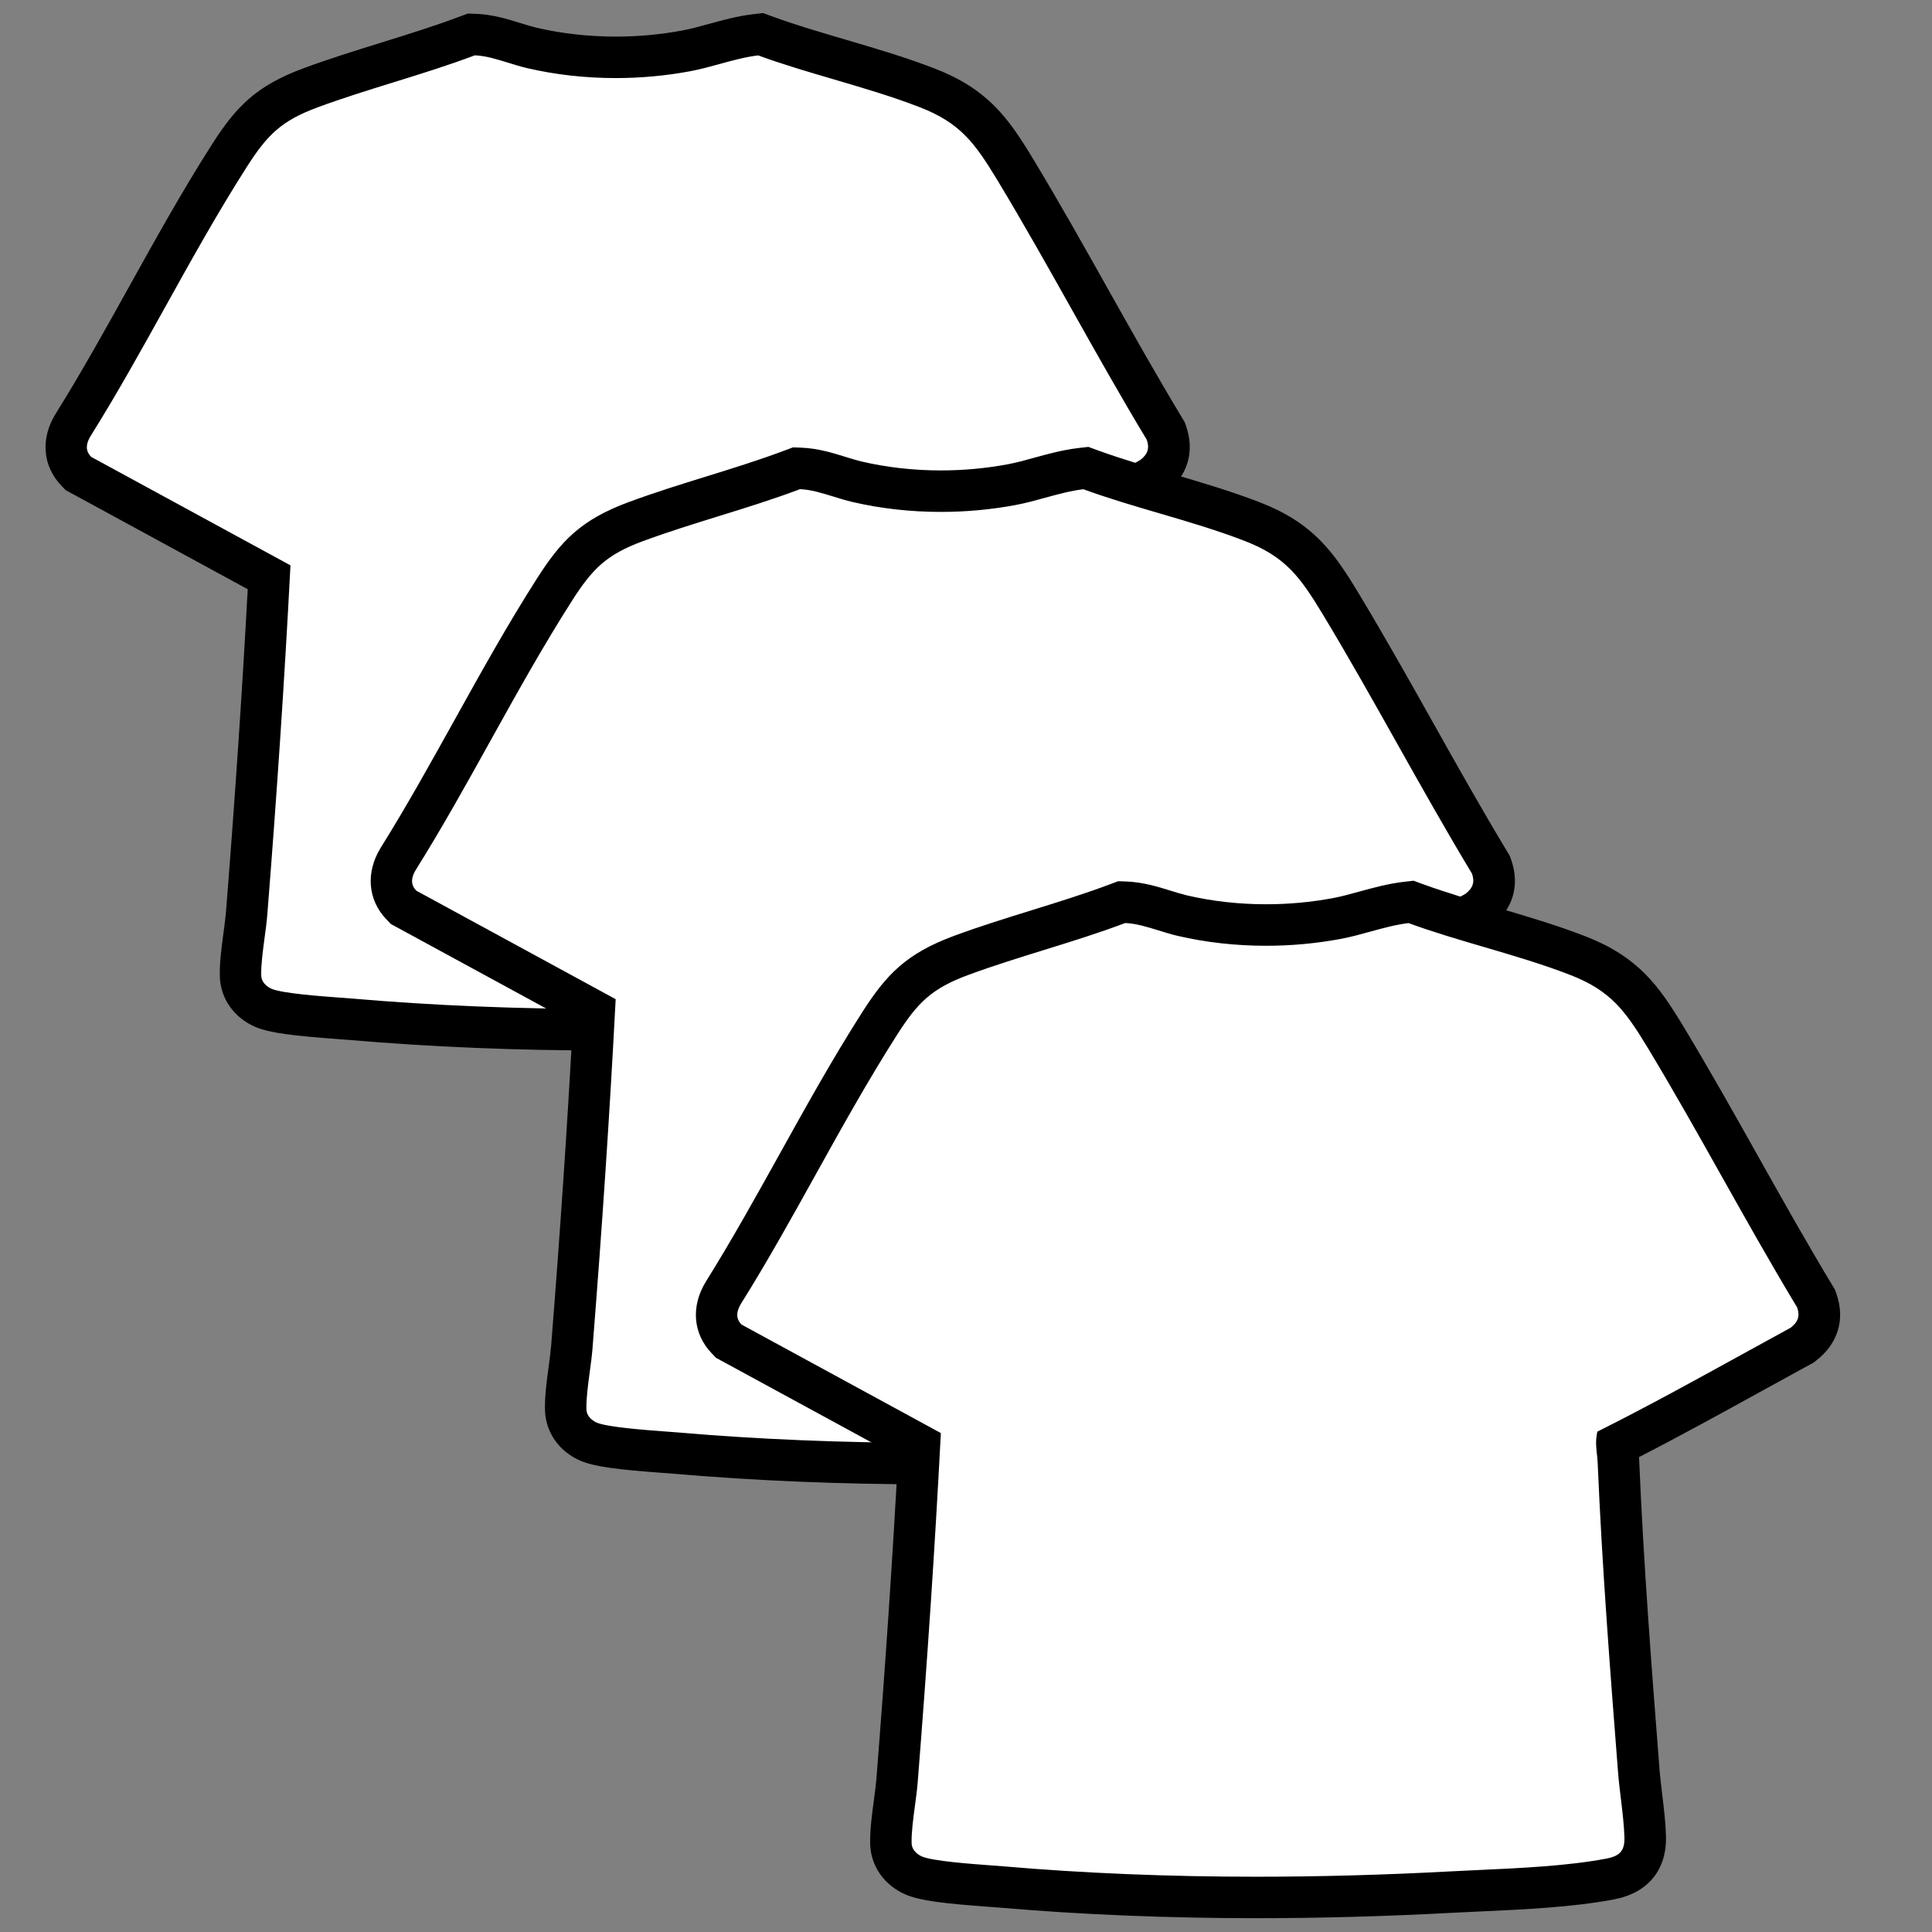 <svg viewBox="0 0 512 512" xmlns="http://www.w3.org/2000/svg" data-name="oversized copy 3" id="uuid-6d4ab54d-e630-4a72-a88b-e6c121956162">
  <rect x="0" y="0" width="512" height="512" fill="#808080" stroke="none"/>
  <defs>
    <style>
      .uuid-7adc3d21-9056-4da6-8703-958a7fb1358b {
        fill: #fff;
      }
    </style>
  </defs>
  <g data-name="Isolation Mode copy 12" id="uuid-5f6e9bc7-5df9-42a3-ab1e-12085e9b7be9">
    <g>
      <path d="M160.6,272.88c-23.4,0-46.1-.93-67.47-2.77-.84-.07-1.94-.15-3.21-.25-10.4-.76-17.02-1.47-20.11-2.8-3.65-1.57-5.98-4.82-6.07-8.47-.08-3.24.43-7.06.93-10.75.29-2.12.56-4.13.7-5.89,2.52-31.75,4.47-60.89,5.95-88.99l-50.54-27.5-.59-.62c-3.21-3.37-3.51-7.82-.82-12.23,6.92-11.06,13.42-22.77,19.71-34.09,6.89-12.39,13.99-25.18,21.67-37.21,5.83-9.14,10.35-13.92,21.65-18.1,6.73-2.49,13.64-4.63,20.33-6.7,7.01-2.17,14.22-4.41,21.11-7l1.04-.39,1.11.04c3.64.14,7.03,1.19,10.31,2.21,1.56.48,3.17.98,4.68,1.33,7.13,1.65,14.6,2.49,22.2,2.49,6.3,0,12.6-.58,18.72-1.72,2.48-.46,5.02-1.16,7.49-1.84,3.67-1.01,7.14-1.96,10.92-2.41l1.3-.15,1.23.45c6.38,2.33,13.2,4.33,19.81,6.27,7.76,2.28,15.76,4.63,23.26,7.55,5.89,2.29,10.19,5.01,13.94,8.82,3.29,3.33,5.89,7.23,9.27,12.84,6.83,11.32,13.41,23.03,19.77,34.36,6.37,11.35,12.95,23.07,19.77,34.35l.3.49.19.54c1.56,4.47.28,8.57-3.58,11.55l-.34.26-.38.21c-4.32,2.36-8.7,4.77-12.94,7.1-11.62,6.4-23.62,13.01-35.71,19.14.03.64.11,1.32.18,1.99.09.8.18,1.61.21,2.44,1.17,27.57,3.31,55.16,5.39,81.83.17,2.23.46,4.63.74,6.95.42,3.49.85,7.07.96,10.48.2,6.29-2.92,10.09-9.26,11.31-10.54,2.01-23.4,2.6-34.75,3.12-2.72.12-5.29.24-7.79.38-17.37.93-34.6,1.4-51.23,1.4Z" class="uuid-7adc3d21-9056-4da6-8703-958a7fb1358b"></path>
      <path d="M125.77,14.66c2.91.11,5.82,1.01,8.89,1.96,1.65.51,3.35,1.04,5.06,1.44,7.53,1.75,15.42,2.63,23.44,2.63,6.64,0,13.28-.61,19.73-1.81,2.71-.51,5.37-1.24,7.94-1.95,3.46-.95,6.73-1.85,10.09-2.25,6.54,2.39,13.45,4.42,20.14,6.38,7.63,2.24,15.53,4.56,22.81,7.4,5.13,2,8.84,4.33,12.02,7.55,2.9,2.95,5.31,6.57,8.48,11.82,6.79,11.25,13.35,22.93,19.69,34.22,6.39,11.37,12.99,23.13,19.85,34.49.78,2.25.27,3.83-1.74,5.38-4.33,2.36-8.72,4.78-12.96,7.11-12.19,6.71-24.79,13.66-37.43,20l-.83.42-.16.92c-.31,1.8-.11,3.62.07,5.22.08.73.16,1.42.18,2.07,1.17,27.66,3.32,55.3,5.4,82.03.18,2.34.48,4.8.77,7.18.4,3.35.82,6.82.92,10,.11,3.58-1.1,5.02-4.8,5.73-10.15,1.94-22.8,2.52-33.96,3.03-2.74.12-5.32.24-7.84.38-17.27.92-34.4,1.39-50.93,1.39-23.24,0-45.78-.92-67-2.75-.86-.07-1.99-.16-3.28-.25-5.41-.4-15.49-1.14-18.34-2.36-.63-.27-2.69-1.33-2.75-3.55-.07-2.8.42-6.4.88-9.88.3-2.2.58-4.28.73-6.19,2.59-32.66,4.58-62.57,6.08-91.44l.06-1.16-1.02-.55-51.81-28.2c-1.03-1.08-1.86-2.69-.11-5.56,6.97-11.14,13.51-22.91,19.83-34.3,6.83-12.3,13.9-25.01,21.49-36.9,5.49-8.6,9.18-12.3,18.92-15.9,6.57-2.43,13.43-4.55,20.06-6.61,7.07-2.19,14.37-4.45,21.42-7.11M202.24,3.46l-2.59.3c-4.2.49-8.03,1.55-11.74,2.57-2.46.68-4.78,1.32-7.03,1.74-5.79,1.08-11.75,1.63-17.71,1.63-7.19,0-14.24-.79-20.96-2.35-1.32-.31-2.76-.75-4.29-1.23-3.45-1.07-7.36-2.28-11.73-2.45l-2.22-.08-2.08.78c-6.74,2.54-13.89,4.75-20.79,6.9-6.77,2.1-13.76,4.27-20.61,6.8-12.71,4.7-17.99,10.29-24.38,20.3-7.77,12.17-14.92,25.04-21.83,37.48-6.26,11.27-12.73,22.91-19.54,33.81l-.03.05-.03.05c-3.97,6.5-3.38,13.73,1.53,18.89l1.19,1.25,1.51.82,46.74,25.43c-1.46,26.99-3.34,54.99-5.75,85.39-.13,1.61-.39,3.54-.66,5.59-.53,3.91-1.07,7.95-.98,11.63.14,5.82,3.74,10.95,9.4,13.38,3.84,1.65,10.38,2.38,21.88,3.23,1.24.09,2.32.17,3.14.24,21.53,1.85,44.39,2.79,67.94,2.79,16.73,0,34.06-.47,51.52-1.41,2.49-.13,5.04-.25,7.75-.37,11.53-.53,24.6-1.12,35.53-3.21,9.01-1.72,14.01-7.87,13.73-16.88-.12-3.67-.56-7.38-1-10.97-.27-2.26-.56-4.6-.72-6.71-2.07-26.64-4.21-54.18-5.37-81.64-.01-.34-.04-.67-.06-1,11.03-5.67,21.94-11.68,32.54-17.52,4.25-2.34,8.62-4.75,12.92-7.09l.76-.41.69-.53c5.81-4.47,7.78-10.93,5.42-17.71l-.38-1.09-.59-.98c-6.77-11.21-13.33-22.89-19.67-34.18-6.38-11.37-12.98-23.12-19.86-34.52-3.6-5.96-6.4-10.14-10.06-13.86-4.26-4.32-9.3-7.53-15.86-10.08-7.72-3.01-15.85-5.39-23.7-7.7-6.52-1.92-13.26-3.89-19.47-6.16l-2.45-.9h0Z"></path>
    </g>
    <g>
      <path d="M246.77,387.86c-23.4,0-46.1-.93-67.47-2.77-.75-.06-1.71-.14-2.8-.22l-.41-.03c-10.39-.77-17.01-1.47-20.1-2.8-3.66-1.58-5.98-4.82-6.07-8.47-.08-3.24.43-7.05.93-10.75.29-2.14.56-4.14.7-5.89,2.52-31.75,4.47-60.9,5.95-88.99l-50.54-27.5-.59-.62c-3.21-3.37-3.51-7.82-.82-12.23,6.93-11.07,13.43-22.78,19.72-34.1,6.87-12.37,13.98-25.16,21.66-37.19,5.83-9.14,10.35-13.92,21.65-18.1,6.71-2.48,13.63-4.63,20.33-6.7,6.99-2.17,14.21-4.4,21.11-7.01l1.04-.39,1.11.04c3.64.14,7.03,1.19,10.31,2.2,1.56.48,3.16.98,4.68,1.33,7.13,1.65,14.6,2.49,22.2,2.49,6.3,0,12.6-.58,18.72-1.72,2.49-.46,5.03-1.16,7.49-1.84,3.67-1.01,7.14-1.96,10.92-2.41l1.3-.15,1.23.45c6.38,2.33,13.21,4.33,19.81,6.27,7.75,2.27,15.75,4.63,23.26,7.55,5.89,2.29,10.19,5.01,13.94,8.82,3.28,3.33,5.89,7.23,9.27,12.84,6.83,11.32,13.41,23.03,19.76,34.35,6.37,11.34,12.94,23.05,19.77,34.35l.3.49.19.54c1.56,4.47.28,8.57-3.58,11.55l-.34.26-.38.21c-4.23,2.31-8.52,4.67-12.67,6.96l-.27.15c-11.64,6.41-23.63,13.02-35.71,19.14.03.65.11,1.33.18,1.99.09.81.18,1.61.21,2.44,1.17,27.58,3.31,55.16,5.39,81.83.18,2.25.46,4.64.74,6.94.42,3.49.85,7.07.96,10.49.2,6.29-2.92,10.09-9.26,11.3-10.54,2.01-23.4,2.6-34.75,3.12-2.72.12-5.29.24-7.79.38-17.37.93-34.6,1.4-51.23,1.4Z" class="uuid-7adc3d21-9056-4da6-8703-958a7fb1358b"></path>
      <path d="M211.95,129.63c2.91.11,5.82,1.01,8.89,1.96,1.65.51,3.35,1.04,5.06,1.44,7.53,1.75,15.42,2.63,23.44,2.63,6.64,0,13.28-.61,19.73-1.81,2.71-.51,5.37-1.24,7.94-1.95,3.46-.95,6.73-1.85,10.09-2.25,6.54,2.39,13.45,4.42,20.14,6.38,7.63,2.24,15.53,4.56,22.81,7.4,5.13,2,8.84,4.33,12.02,7.55,2.9,2.95,5.31,6.57,8.48,11.82,6.79,11.25,13.35,22.93,19.69,34.22,6.39,11.37,12.99,23.13,19.85,34.49.78,2.25.27,3.83-1.74,5.38-4.33,2.36-8.72,4.78-12.96,7.11-12.19,6.71-24.79,13.66-37.43,20l-.83.42-.16.92c-.31,1.8-.11,3.62.07,5.22.08.73.16,1.42.18,2.07,1.17,27.66,3.32,55.3,5.4,82.03.18,2.34.48,4.8.77,7.18.4,3.35.82,6.82.92,10,.11,3.58-1.1,5.02-4.8,5.73-10.15,1.94-22.8,2.52-33.96,3.03-2.74.12-5.32.24-7.84.38-17.27.92-34.4,1.39-50.93,1.39-23.24,0-45.78-.92-67-2.75-.86-.07-1.99-.16-3.28-.25-5.41-.4-15.49-1.14-18.34-2.36-.63-.27-2.69-1.33-2.75-3.55-.07-2.8.42-6.4.88-9.88.3-2.2.58-4.28.73-6.19,2.59-32.66,4.58-62.57,6.08-91.44l.06-1.16-1.02-.55-51.81-28.2c-1.03-1.08-1.86-2.69-.11-5.56,6.97-11.14,13.51-22.91,19.83-34.3,6.83-12.3,13.9-25.01,21.49-36.9,5.49-8.6,9.18-12.3,18.92-15.9,6.57-2.43,13.43-4.55,20.06-6.61,7.07-2.19,14.37-4.45,21.42-7.11M288.42,118.43l-2.59.3c-4.2.49-8.03,1.55-11.74,2.57-2.46.68-4.78,1.32-7.03,1.74-5.79,1.08-11.75,1.63-17.71,1.63-7.19,0-14.24-.79-20.96-2.35-1.32-.31-2.76-.75-4.29-1.23-3.45-1.07-7.36-2.28-11.73-2.45l-2.22-.08-2.08.78c-6.74,2.54-13.89,4.76-20.8,6.9-6.77,2.1-13.76,4.27-20.61,6.8-12.71,4.7-17.99,10.29-24.38,20.3-7.77,12.17-14.92,25.04-21.83,37.48-6.26,11.26-12.73,22.91-19.54,33.81l-.03.05-.03.05c-3.97,6.5-3.38,13.74,1.53,18.89l1.19,1.25,1.51.82,46.74,25.43c-1.46,26.99-3.34,54.99-5.75,85.39-.13,1.61-.39,3.54-.66,5.59-.53,3.91-1.07,7.95-.98,11.63.14,5.82,3.74,10.95,9.4,13.38,3.84,1.65,10.38,2.39,21.88,3.23,1.24.09,2.32.17,3.14.24,21.53,1.85,44.39,2.79,67.94,2.79,16.73,0,34.06-.47,51.52-1.41,2.49-.13,5.04-.25,7.75-.37,11.53-.53,24.6-1.12,35.53-3.21,9.01-1.72,14.01-7.87,13.73-16.88-.12-3.67-.56-7.38-1-10.97-.27-2.27-.56-4.6-.72-6.71-2.07-26.64-4.21-54.18-5.37-81.64-.01-.34-.04-.67-.06-1,11.03-5.67,21.94-11.68,32.54-17.52,4.24-2.33,8.61-4.74,12.92-7.09l.76-.41.69-.53c5.81-4.47,7.78-10.93,5.42-17.71l-.38-1.09-.59-.98c-6.77-11.21-13.33-22.89-19.67-34.19-6.38-11.37-12.98-23.12-19.86-34.52-3.6-5.96-6.4-10.14-10.06-13.86-4.26-4.32-9.3-7.53-15.86-10.08-7.72-3.01-15.85-5.39-23.7-7.7-6.52-1.92-13.26-3.9-19.47-6.16l-2.45-.9h0Z"></path>
    </g>
    <g>
      <path d="M332.95,502.83c-23.4,0-46.1-.93-67.47-2.77-.84-.07-1.95-.15-3.21-.25-10.41-.77-17.02-1.47-20.11-2.8-3.66-1.57-5.98-4.82-6.07-8.47-.08-3.24.43-7.06.93-10.75.29-2.12.56-4.13.7-5.89,2.52-31.74,4.46-60.88,5.95-88.99l-50.54-27.5-.59-.62c-3.21-3.37-3.51-7.82-.82-12.23,6.92-11.06,13.42-22.75,19.7-34.07,6.9-12.41,14-25.2,21.68-37.22,5.83-9.14,10.35-13.92,21.65-18.1,6.71-2.48,13.63-4.63,20.33-6.7,6.99-2.17,14.2-4.4,21.11-7.01l1.04-.39,1.11.04c3.64.14,7.03,1.19,10.31,2.21,1.55.48,3.15.98,4.68,1.33,7.13,1.65,14.6,2.49,22.2,2.49,6.3,0,12.6-.58,18.72-1.72,2.48-.46,5.02-1.16,7.48-1.84,3.68-1.01,7.14-1.97,10.92-2.41l1.3-.15,1.23.45c6.37,2.32,13.19,4.33,19.79,6.27,7.75,2.28,15.76,4.63,23.27,7.55,5.89,2.29,10.19,5.01,13.94,8.82,3.29,3.34,5.89,7.23,9.27,12.84,6.84,11.33,13.41,23.04,19.77,34.37,6.37,11.34,12.95,23.06,19.76,34.34l.3.49.19.54c1.56,4.47.28,8.57-3.58,11.55l-.34.26-.38.21c-4.31,2.35-8.67,4.75-12.89,7.07l-.1.06c-11.61,6.39-23.59,12.99-35.66,19.11.03.64.11,1.32.18,1.99.09.81.18,1.62.21,2.44,1.17,27.58,3.31,55.16,5.39,81.83.18,2.25.46,4.64.74,6.94.42,3.47.85,7.06.96,10.49.2,6.29-2.92,10.09-9.26,11.31-10.54,2.01-23.4,2.6-34.75,3.12-2.72.12-5.29.24-7.79.38-17.36.93-34.6,1.4-51.23,1.4Z" class="uuid-7adc3d21-9056-4da6-8703-958a7fb1358b"></path>
      <path d="M298.13,244.61c2.91.11,5.82,1.01,8.89,1.96,1.65.51,3.35,1.04,5.06,1.44,7.53,1.75,15.42,2.63,23.44,2.63,6.64,0,13.28-.61,19.73-1.81,2.71-.51,5.37-1.24,7.94-1.95,3.46-.95,6.73-1.85,10.09-2.25,6.54,2.39,13.45,4.42,20.14,6.38,7.63,2.24,15.53,4.56,22.81,7.4,5.13,2,8.84,4.33,12.02,7.55,2.9,2.95,5.31,6.57,8.48,11.82,6.79,11.25,13.35,22.93,19.69,34.22,6.39,11.37,12.99,23.13,19.85,34.49.78,2.25.27,3.83-1.74,5.38-4.33,2.36-8.72,4.78-12.96,7.11-12.19,6.71-24.79,13.66-37.43,20l-.83.42-.16.92c-.31,1.8-.11,3.62.07,5.22.08.73.16,1.42.18,2.07,1.17,27.66,3.32,55.3,5.4,82.03.18,2.34.48,4.8.77,7.18.4,3.35.82,6.82.92,10,.11,3.58-1.1,5.02-4.8,5.73-10.15,1.94-22.8,2.52-33.96,3.03-2.74.12-5.32.24-7.84.38-17.27.92-34.4,1.39-50.93,1.39-23.24,0-45.78-.92-67-2.75-.86-.07-1.99-.16-3.28-.25-5.41-.4-15.49-1.14-18.34-2.36-.63-.27-2.69-1.33-2.75-3.55-.07-2.8.42-6.4.88-9.88.3-2.2.58-4.28.73-6.19,2.59-32.66,4.58-62.57,6.08-91.44l.06-1.16-1.02-.55-51.81-28.2c-1.03-1.08-1.86-2.69-.11-5.56,6.97-11.14,13.51-22.91,19.83-34.3,6.83-12.3,13.9-25.01,21.49-36.9,5.49-8.6,9.18-12.3,18.92-15.9,6.57-2.43,13.43-4.55,20.06-6.61,7.07-2.19,14.37-4.45,21.42-7.11M374.6,233.4l-2.59.3c-4.2.49-8.03,1.55-11.74,2.57-2.46.68-4.78,1.32-7.03,1.74-5.79,1.08-11.75,1.63-17.71,1.63-7.19,0-14.24-.79-20.96-2.35-1.32-.31-2.76-.75-4.29-1.23-3.45-1.07-7.36-2.28-11.73-2.45l-2.22-.08-2.08.78c-6.74,2.54-13.89,4.76-20.8,6.9-6.77,2.1-13.76,4.27-20.61,6.8-12.71,4.7-17.99,10.29-24.38,20.3-7.77,12.17-14.92,25.04-21.83,37.48-6.26,11.26-12.73,22.91-19.54,33.81l-.03.05-.03.05c-3.97,6.5-3.38,13.73,1.53,18.89l1.19,1.25,1.51.82,46.74,25.43c-1.46,26.99-3.34,54.99-5.75,85.39-.13,1.61-.39,3.54-.66,5.59-.53,3.91-1.07,7.95-.98,11.63.14,5.82,3.74,10.95,9.4,13.38,3.84,1.65,10.38,2.39,21.88,3.23,1.24.09,2.32.17,3.14.24,21.53,1.85,44.39,2.79,67.94,2.79,16.73,0,34.06-.47,51.52-1.41,2.49-.13,5.04-.25,7.75-.37,11.53-.53,24.6-1.12,35.53-3.21,9.01-1.72,14.01-7.87,13.73-16.88-.12-3.67-.56-7.38-1-10.97-.27-2.26-.56-4.6-.72-6.71-2.07-26.64-4.21-54.18-5.37-81.64-.01-.34-.04-.67-.06-1,11.03-5.67,21.94-11.68,32.54-17.52,4.26-2.35,8.62-4.75,12.92-7.09l.76-.41.69-.53c5.81-4.47,7.78-10.93,5.42-17.71l-.38-1.09-.59-.98c-6.77-11.21-13.33-22.89-19.67-34.19-6.38-11.37-12.98-23.12-19.86-34.52-3.6-5.96-6.4-10.14-10.06-13.86-4.26-4.32-9.3-7.53-15.86-10.08-7.72-3.01-15.85-5.39-23.7-7.7-6.52-1.92-13.26-3.9-19.47-6.16l-2.45-.9h0Z"></path>
    </g>
  </g>
</svg>